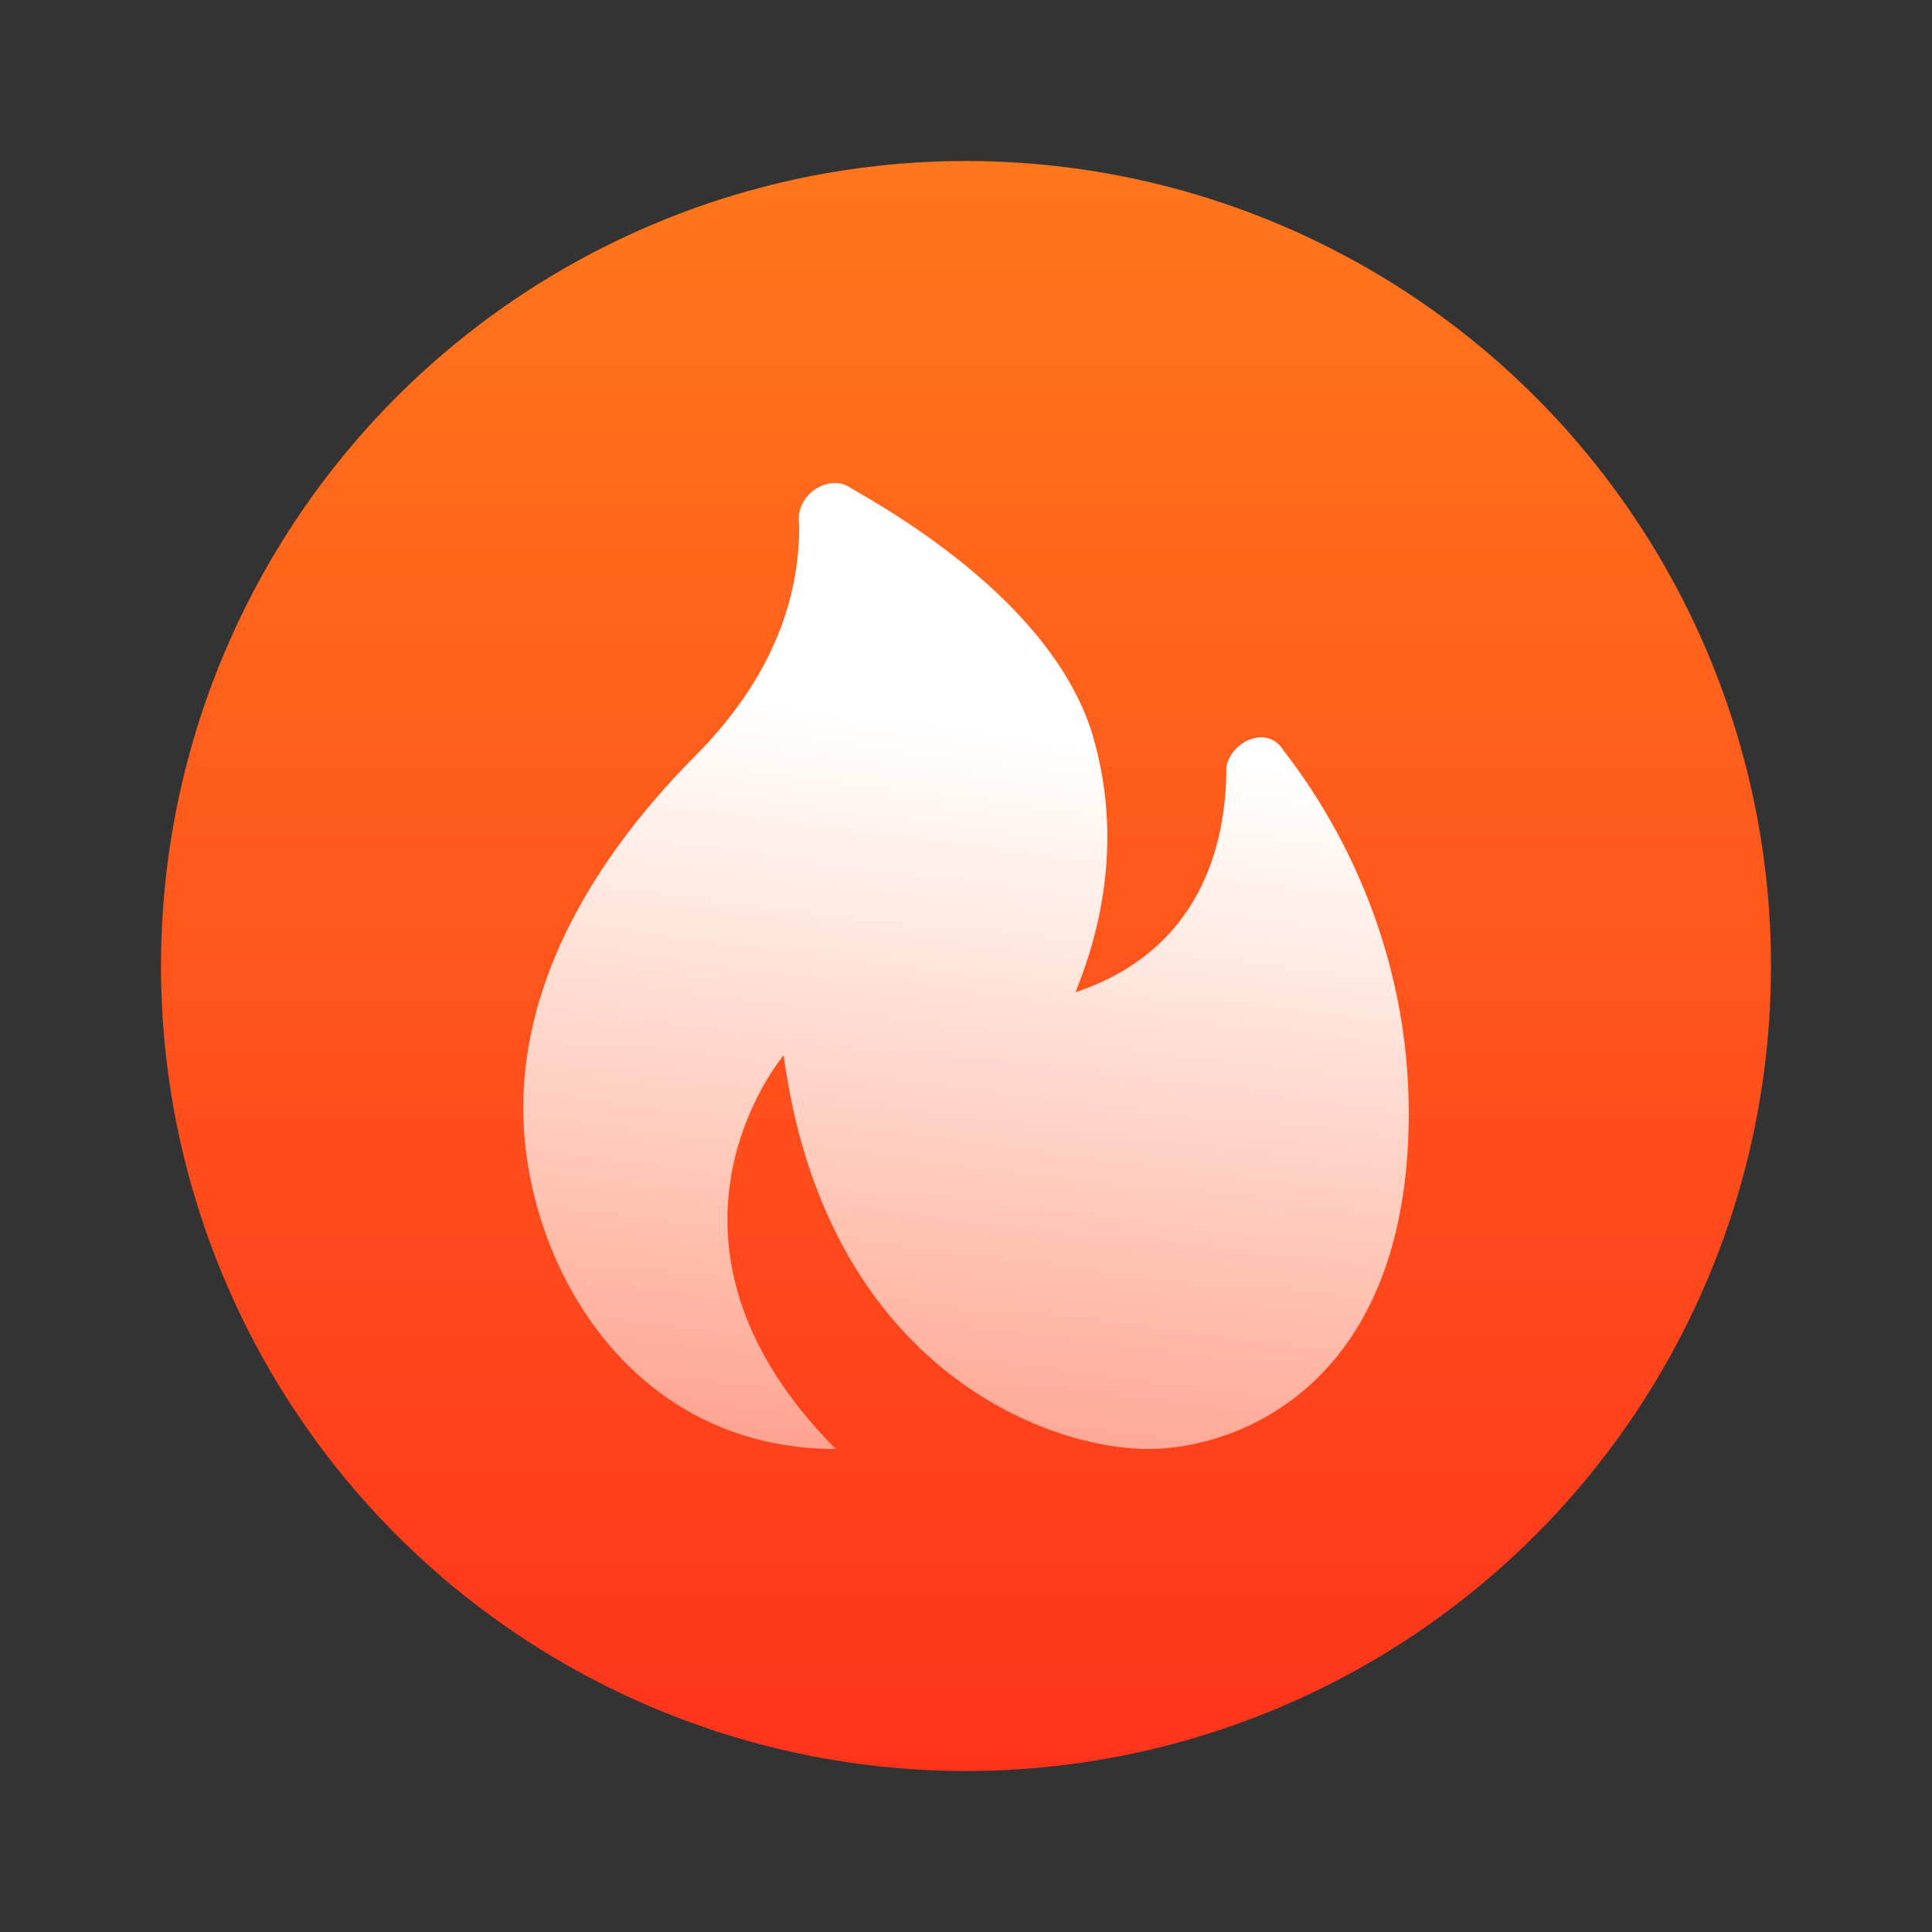 <svg width="24" height="24" viewBox="0 0 24 24" fill="none" xmlns="http://www.w3.org/2000/svg">
<rect x="0" y="0" width="24" height="24" fill="#333333" stroke="none"/>
<circle cx="12" cy="12" r="10" fill="url(#paint0_linear_3711_9528)"/>
<path d="M15.235 9.523C15.235 10.501 14.912 11.805 13.359 12.327C13.812 11.218 13.877 10.11 13.553 9.066C13.1 7.697 11.612 6.653 10.576 6.067C10.318 5.871 9.865 6.132 9.929 6.523C9.929 7.24 9.735 8.284 8.635 9.392C7.212 10.827 6.5 12.327 6.5 13.761C6.5 15.652 7.794 18 10.382 18C7.794 15.392 9.735 13.109 9.735 13.109C10.253 16.957 12.971 18 14.265 18C15.365 18 17.5 17.218 17.5 13.826C17.5 11.805 16.659 10.24 15.947 9.327C15.753 9.001 15.3 9.197 15.235 9.523Z" fill="url(#paint1_linear_3711_9528)"/>
<defs>
<linearGradient id="paint0_linear_3711_9528" x1="12" y1="2" x2="12" y2="22" gradientUnits="userSpaceOnUse">
<stop stop-color="#FF771C"/>
<stop offset="1" stop-color="#FF331C"/>
</linearGradient>
<linearGradient id="paint1_linear_3711_9528" x1="13.378" y1="9.231" x2="11.659" y2="22.644" gradientUnits="userSpaceOnUse">
<stop stop-color="white"/>
<stop offset="1" stop-color="white" stop-opacity="0.28"/>
</linearGradient>
</defs>
</svg>
